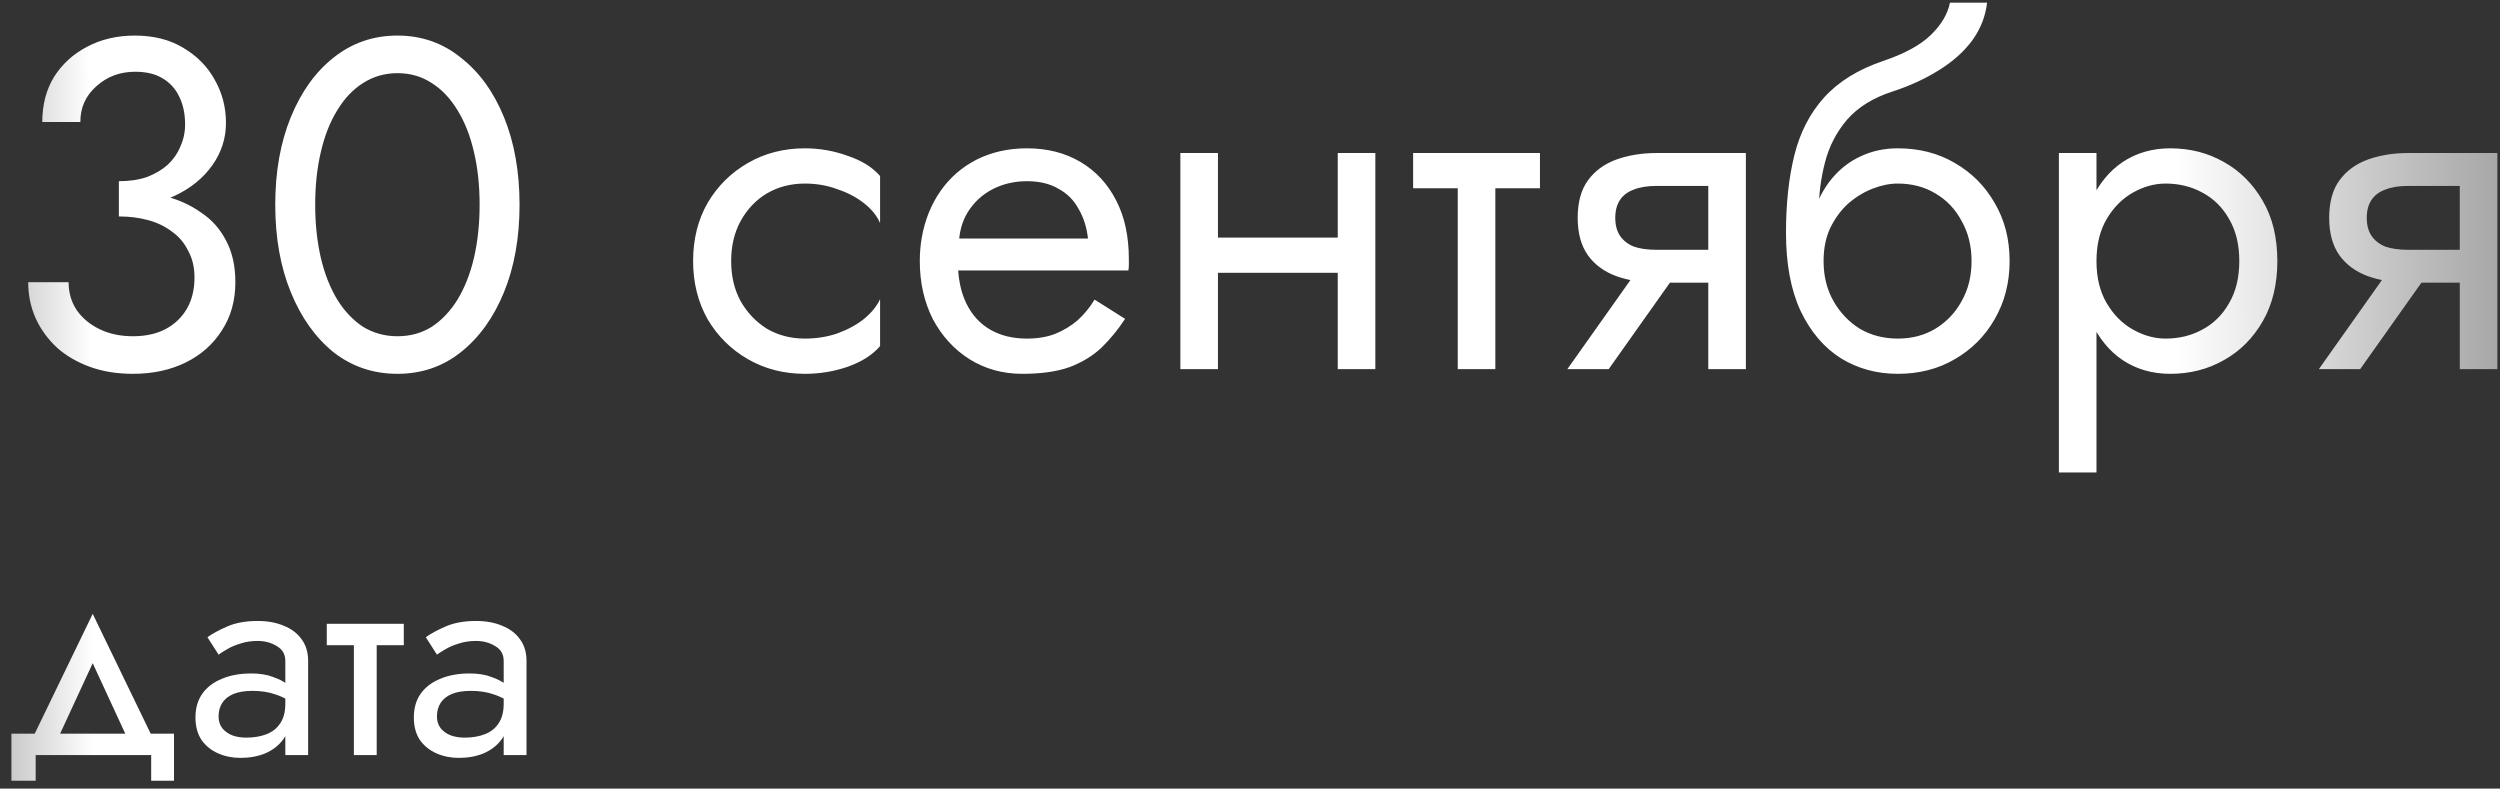 <?xml version="1.0" encoding="UTF-8"?> <svg xmlns="http://www.w3.org/2000/svg" width="149" height="47" viewBox="0 0 149 47" fill="none"><rect x="0" y="0" width="149" height="47" fill="#333333" stroke="none"/> <path d="M7.084 12.34V10.8C7.719 10.8 8.279 10.716 8.764 10.548C9.249 10.361 9.66 10.119 9.996 9.82C10.332 9.503 10.584 9.139 10.752 8.728C10.939 8.317 11.032 7.879 11.032 7.412C11.032 6.796 10.92 6.255 10.696 5.788C10.472 5.303 10.136 4.929 9.688 4.668C9.259 4.407 8.717 4.276 8.064 4.276C7.149 4.276 6.375 4.565 5.74 5.144C5.105 5.704 4.788 6.413 4.788 7.272H2.52C2.52 6.245 2.753 5.349 3.22 4.584C3.705 3.819 4.359 3.221 5.18 2.792C6.02 2.344 6.972 2.12 8.036 2.12C9.156 2.12 10.117 2.363 10.92 2.848C11.741 3.333 12.367 3.968 12.796 4.752C13.244 5.536 13.468 6.395 13.468 7.328C13.468 8.243 13.197 9.083 12.656 9.848C12.115 10.613 11.368 11.22 10.416 11.668C9.464 12.116 8.353 12.34 7.084 12.34ZM7.924 22.28C6.972 22.28 6.113 22.14 5.348 21.86C4.583 21.58 3.929 21.197 3.388 20.712C2.847 20.208 2.427 19.629 2.128 18.976C1.829 18.304 1.68 17.585 1.68 16.82H4.088C4.088 17.436 4.247 17.987 4.564 18.472C4.9 18.957 5.357 19.34 5.936 19.62C6.515 19.9 7.177 20.04 7.924 20.04C8.671 20.04 9.315 19.9 9.856 19.62C10.416 19.321 10.845 18.911 11.144 18.388C11.443 17.865 11.592 17.249 11.592 16.54C11.592 15.943 11.471 15.42 11.228 14.972C11.004 14.505 10.687 14.123 10.276 13.824C9.865 13.507 9.389 13.273 8.848 13.124C8.307 12.975 7.719 12.9 7.084 12.9V11.36C8.036 11.36 8.923 11.463 9.744 11.668C10.584 11.873 11.321 12.2 11.956 12.648C12.609 13.077 13.113 13.637 13.468 14.328C13.841 15.019 14.028 15.849 14.028 16.82C14.028 17.921 13.757 18.883 13.216 19.704C12.693 20.525 11.975 21.16 11.06 21.608C10.145 22.056 9.1 22.28 7.924 22.28ZM18.785 12.2C18.785 13.339 18.897 14.393 19.121 15.364C19.345 16.316 19.672 17.147 20.101 17.856C20.53 18.547 21.044 19.088 21.641 19.48C22.257 19.853 22.939 20.04 23.685 20.04C24.451 20.04 25.132 19.853 25.729 19.48C26.326 19.088 26.84 18.547 27.269 17.856C27.698 17.147 28.025 16.316 28.249 15.364C28.473 14.393 28.585 13.339 28.585 12.2C28.585 11.061 28.473 10.016 28.249 9.064C28.025 8.093 27.698 7.263 27.269 6.572C26.84 5.863 26.326 5.321 25.729 4.948C25.132 4.556 24.451 4.36 23.685 4.36C22.939 4.36 22.257 4.556 21.641 4.948C21.044 5.321 20.53 5.863 20.101 6.572C19.672 7.263 19.345 8.093 19.121 9.064C18.897 10.016 18.785 11.061 18.785 12.2ZM16.405 12.2C16.405 10.24 16.713 8.504 17.329 6.992C17.945 5.48 18.794 4.295 19.877 3.436C20.979 2.559 22.248 2.12 23.685 2.12C25.122 2.12 26.383 2.559 27.465 3.436C28.567 4.295 29.425 5.48 30.041 6.992C30.657 8.504 30.965 10.24 30.965 12.2C30.965 14.16 30.657 15.896 30.041 17.408C29.425 18.92 28.567 20.115 27.465 20.992C26.383 21.851 25.122 22.28 23.685 22.28C22.248 22.28 20.979 21.851 19.877 20.992C18.794 20.115 17.945 18.92 17.329 17.408C16.713 15.896 16.405 14.16 16.405 12.2ZM43.577 15.56C43.577 16.456 43.763 17.249 44.137 17.94C44.529 18.631 45.051 19.181 45.705 19.592C46.377 19.984 47.133 20.18 47.973 20.18C48.663 20.18 49.307 20.077 49.905 19.872C50.521 19.648 51.053 19.359 51.501 19.004C51.949 18.631 52.266 18.239 52.453 17.828V20.628C52.005 21.151 51.361 21.561 50.521 21.86C49.699 22.14 48.85 22.28 47.973 22.28C46.722 22.28 45.593 21.991 44.585 21.412C43.577 20.833 42.774 20.04 42.177 19.032C41.598 18.005 41.309 16.848 41.309 15.56C41.309 14.253 41.598 13.096 42.177 12.088C42.774 11.08 43.577 10.287 44.585 9.708C45.593 9.129 46.722 8.84 47.973 8.84C48.85 8.84 49.699 8.989 50.521 9.288C51.361 9.568 52.005 9.969 52.453 10.492V13.292C52.266 12.863 51.949 12.471 51.501 12.116C51.053 11.761 50.521 11.481 49.905 11.276C49.307 11.052 48.663 10.94 47.973 10.94C47.133 10.94 46.377 11.136 45.705 11.528C45.051 11.92 44.529 12.471 44.137 13.18C43.763 13.871 43.577 14.664 43.577 15.56ZM56.248 16.12V14.216H64.844C64.769 13.544 64.582 12.956 64.284 12.452C64.004 11.929 63.602 11.528 63.08 11.248C62.576 10.949 61.95 10.8 61.204 10.8C60.457 10.8 59.776 10.959 59.16 11.276C58.544 11.593 58.049 12.051 57.676 12.648C57.321 13.227 57.144 13.917 57.144 14.72L57.088 15.56C57.088 16.549 57.256 17.389 57.592 18.08C57.928 18.771 58.404 19.293 59.02 19.648C59.636 20.003 60.364 20.18 61.204 20.18C61.839 20.18 62.398 20.087 62.884 19.9C63.388 19.695 63.836 19.424 64.228 19.088C64.62 18.733 64.956 18.323 65.236 17.856L67.056 19.004C66.626 19.657 66.15 20.236 65.628 20.74C65.105 21.225 64.471 21.608 63.724 21.888C62.977 22.149 62.044 22.28 60.924 22.28C59.767 22.28 58.721 21.991 57.788 21.412C56.873 20.833 56.145 20.04 55.604 19.032C55.081 18.005 54.82 16.848 54.82 15.56C54.82 15.317 54.829 15.084 54.848 14.86C54.867 14.636 54.895 14.412 54.932 14.188C55.118 13.124 55.492 12.191 56.052 11.388C56.612 10.585 57.331 9.96 58.208 9.512C59.104 9.064 60.102 8.84 61.204 8.84C62.417 8.84 63.481 9.111 64.396 9.652C65.311 10.193 66.02 10.959 66.524 11.948C67.028 12.919 67.28 14.085 67.28 15.448C67.28 15.56 67.28 15.672 67.28 15.784C67.28 15.896 67.27 16.008 67.252 16.12H56.248ZM71.666 16.26V14.16H81.186V16.26H71.666ZM79.73 9.12H81.97V22H79.73V9.12ZM70.35 9.12H72.59V22H70.35V9.12ZM84.222 9.12H91.782V11.22H84.222V9.12ZM86.882 9.68H89.122V22H86.882V9.68ZM95.878 22H93.414L98.174 15.28H100.638L95.878 22ZM104.054 22H101.814V9.12H104.054V22ZM102.738 14.888V16.848H98.734C97.856 16.848 97.054 16.717 96.326 16.456C95.616 16.195 95.056 15.784 94.646 15.224C94.235 14.645 94.03 13.899 94.03 12.984C94.03 12.051 94.235 11.304 94.646 10.744C95.056 10.184 95.616 9.773 96.326 9.512C97.054 9.251 97.856 9.12 98.734 9.12H102.738V11.08H98.734C98.192 11.08 97.735 11.155 97.362 11.304C97.007 11.435 96.736 11.64 96.55 11.92C96.363 12.2 96.27 12.555 96.27 12.984C96.27 13.413 96.363 13.768 96.55 14.048C96.736 14.328 97.007 14.543 97.362 14.692C97.735 14.823 98.192 14.888 98.734 14.888H102.738ZM113.109 10.94V8.84C114.378 8.84 115.508 9.129 116.497 9.708C117.505 10.287 118.298 11.08 118.877 12.088C119.474 13.096 119.773 14.253 119.773 15.56C119.773 16.848 119.474 18.005 118.877 19.032C118.298 20.04 117.505 20.833 116.497 21.412C115.508 21.991 114.378 22.28 113.109 22.28C111.858 22.28 110.729 21.972 109.721 21.356C108.713 20.721 107.91 19.779 107.313 18.528C106.734 17.277 106.445 15.728 106.445 13.88L108.685 15.56C108.685 16.456 108.881 17.249 109.273 17.94C109.665 18.631 110.188 19.181 110.841 19.592C111.513 19.984 112.269 20.18 113.109 20.18C113.949 20.18 114.696 19.984 115.349 19.592C116.021 19.181 116.544 18.631 116.917 17.94C117.309 17.249 117.505 16.456 117.505 15.56C117.505 14.664 117.309 13.871 116.917 13.18C116.544 12.471 116.021 11.92 115.349 11.528C114.696 11.136 113.949 10.94 113.109 10.94ZM107.677 15.56C107.677 14.515 107.808 13.581 108.069 12.76C108.33 11.92 108.704 11.211 109.189 10.632C109.674 10.053 110.244 9.615 110.897 9.316C111.569 8.999 112.306 8.84 113.109 8.84V10.94C112.624 10.94 112.12 11.043 111.597 11.248C111.074 11.453 110.589 11.752 110.141 12.144C109.712 12.536 109.357 13.021 109.077 13.6C108.816 14.16 108.685 14.813 108.685 15.56H107.677ZM106.445 13.88C106.445 12.125 106.613 10.576 106.949 9.232C107.285 7.888 107.873 6.749 108.713 5.816C109.572 4.864 110.748 4.136 112.241 3.632C113.51 3.203 114.453 2.689 115.069 2.092C115.704 1.476 116.086 0.832 116.217 0.16H118.429C118.336 0.981 118.037 1.737 117.533 2.428C117.029 3.1 116.366 3.688 115.545 4.192C114.742 4.696 113.828 5.116 112.801 5.452C111.644 5.825 110.738 6.385 110.085 7.132C109.45 7.879 109.012 8.728 108.769 9.68C108.526 10.613 108.405 11.547 108.405 12.48V15.364L106.445 13.88ZM124.95 28.16H122.71V9.12H124.95V28.16ZM135.73 15.56C135.73 16.941 135.441 18.136 134.862 19.144C134.283 20.152 133.509 20.927 132.538 21.468C131.586 22.009 130.522 22.28 129.346 22.28C128.282 22.28 127.339 22.009 126.518 21.468C125.715 20.927 125.081 20.152 124.614 19.144C124.166 18.136 123.942 16.941 123.942 15.56C123.942 14.16 124.166 12.965 124.614 11.976C125.081 10.968 125.715 10.193 126.518 9.652C127.339 9.111 128.282 8.84 129.346 8.84C130.522 8.84 131.586 9.111 132.538 9.652C133.509 10.193 134.283 10.968 134.862 11.976C135.441 12.965 135.73 14.16 135.73 15.56ZM133.462 15.56C133.462 14.571 133.257 13.731 132.846 13.04C132.454 12.349 131.922 11.827 131.25 11.472C130.597 11.117 129.869 10.94 129.066 10.94C128.413 10.94 127.769 11.117 127.134 11.472C126.499 11.827 125.977 12.349 125.566 13.04C125.155 13.731 124.95 14.571 124.95 15.56C124.95 16.549 125.155 17.389 125.566 18.08C125.977 18.771 126.499 19.293 127.134 19.648C127.769 20.003 128.413 20.18 129.066 20.18C129.869 20.18 130.597 20.003 131.25 19.648C131.922 19.293 132.454 18.771 132.846 18.08C133.257 17.389 133.462 16.549 133.462 15.56ZM140.667 22H138.203L142.963 15.28H145.427L140.667 22ZM148.843 22H146.603V9.12H148.843V22ZM147.527 14.888V16.848H143.523C142.645 16.848 141.843 16.717 141.115 16.456C140.405 16.195 139.845 15.784 139.435 15.224C139.024 14.645 138.819 13.899 138.819 12.984C138.819 12.051 139.024 11.304 139.435 10.744C139.845 10.184 140.405 9.773 141.115 9.512C141.843 9.251 142.645 9.12 143.523 9.12H147.527V11.08H143.523C142.981 11.08 142.524 11.155 142.151 11.304C141.796 11.435 141.525 11.64 141.339 11.92C141.152 12.2 141.059 12.555 141.059 12.984C141.059 13.413 141.152 13.768 141.339 14.048C141.525 14.328 141.796 14.543 142.151 14.692C142.524 14.823 142.981 14.888 143.523 14.888H147.527ZM5.525 39.526L3.23 44.49H1.7L5.525 36.585L9.35 44.49H7.82L5.525 39.526ZM9.01 45H2.125V46.53H0.68V43.725H10.37V46.53H9.01V45ZM13.027 42.705C13.027 42.977 13.1 43.209 13.248 43.402C13.395 43.583 13.593 43.725 13.843 43.827C14.092 43.918 14.37 43.963 14.676 43.963C15.129 43.963 15.531 43.895 15.883 43.759C16.234 43.623 16.506 43.408 16.699 43.113C16.903 42.818 17.005 42.427 17.005 41.94L17.277 42.79C17.277 43.289 17.141 43.719 16.869 44.082C16.608 44.433 16.257 44.705 15.815 44.898C15.373 45.079 14.88 45.17 14.336 45.17C13.848 45.17 13.401 45.079 12.993 44.898C12.585 44.717 12.256 44.45 12.007 44.099C11.769 43.736 11.65 43.289 11.65 42.756C11.65 42.201 11.786 41.73 12.058 41.345C12.33 40.96 12.715 40.665 13.214 40.461C13.712 40.246 14.302 40.138 14.982 40.138C15.48 40.138 15.905 40.206 16.257 40.342C16.619 40.467 16.908 40.614 17.124 40.784C17.339 40.943 17.486 41.073 17.566 41.175V41.974C17.18 41.702 16.789 41.504 16.393 41.379C15.996 41.243 15.548 41.175 15.05 41.175C14.596 41.175 14.217 41.237 13.911 41.362C13.616 41.487 13.395 41.662 13.248 41.889C13.1 42.116 13.027 42.388 13.027 42.705ZM13.027 39.016L12.364 37.979C12.658 37.764 13.055 37.548 13.554 37.333C14.052 37.118 14.653 37.01 15.356 37.01C15.956 37.01 16.478 37.106 16.92 37.299C17.373 37.48 17.724 37.747 17.974 38.098C18.234 38.449 18.365 38.88 18.365 39.39V45H17.005V39.39C17.005 38.993 16.835 38.699 16.495 38.506C16.166 38.302 15.786 38.2 15.356 38.2C14.982 38.2 14.642 38.251 14.336 38.353C14.03 38.444 13.763 38.557 13.537 38.693C13.321 38.818 13.151 38.925 13.027 39.016ZM19.476 37.18H24.066V38.455H19.476V37.18ZM21.091 37.52H22.451V45H21.091V37.52ZM26.042 42.705C26.042 42.977 26.116 43.209 26.263 43.402C26.411 43.583 26.609 43.725 26.858 43.827C27.108 43.918 27.385 43.963 27.691 43.963C28.145 43.963 28.547 43.895 28.898 43.759C29.25 43.623 29.522 43.408 29.714 43.113C29.918 42.818 30.02 42.427 30.02 41.94L30.292 42.79C30.292 43.289 30.156 43.719 29.884 44.082C29.624 44.433 29.272 44.705 28.83 44.898C28.388 45.079 27.895 45.17 27.351 45.17C26.864 45.17 26.416 45.079 26.008 44.898C25.6 44.717 25.272 44.45 25.022 44.099C24.784 43.736 24.665 43.289 24.665 42.756C24.665 42.201 24.801 41.73 25.073 41.345C25.345 40.96 25.731 40.665 26.229 40.461C26.728 40.246 27.317 40.138 27.997 40.138C28.496 40.138 28.921 40.206 29.272 40.342C29.635 40.467 29.924 40.614 30.139 40.784C30.355 40.943 30.502 41.073 30.581 41.175V41.974C30.196 41.702 29.805 41.504 29.408 41.379C29.012 41.243 28.564 41.175 28.065 41.175C27.612 41.175 27.232 41.237 26.926 41.362C26.632 41.487 26.411 41.662 26.263 41.889C26.116 42.116 26.042 42.388 26.042 42.705ZM26.042 39.016L25.379 37.979C25.674 37.764 26.071 37.548 26.569 37.333C27.068 37.118 27.669 37.01 28.371 37.01C28.972 37.01 29.493 37.106 29.935 37.299C30.389 37.48 30.74 37.747 30.989 38.098C31.25 38.449 31.38 38.88 31.38 39.39V45H30.02V39.39C30.02 38.993 29.85 38.699 29.51 38.506C29.182 38.302 28.802 38.2 28.371 38.2C27.997 38.2 27.657 38.251 27.351 38.353C27.045 38.444 26.779 38.557 26.552 38.693C26.337 38.818 26.167 38.925 26.042 39.016Z" fill="url(#paint0_linear_105_397)"></path> <defs> <linearGradient id="paint0_linear_105_397" x1="155.212" y1="14.306" x2="-2.473" y2="15.353" gradientUnits="userSpaceOnUse"> <stop stop-color="#8A8A8A"></stop> <stop offset="0.162" stop-color="white"></stop> <stop offset="0.95" stop-color="white"></stop> <stop offset="1" stop-color="#ABABAB"></stop> </linearGradient> </defs> </svg> 